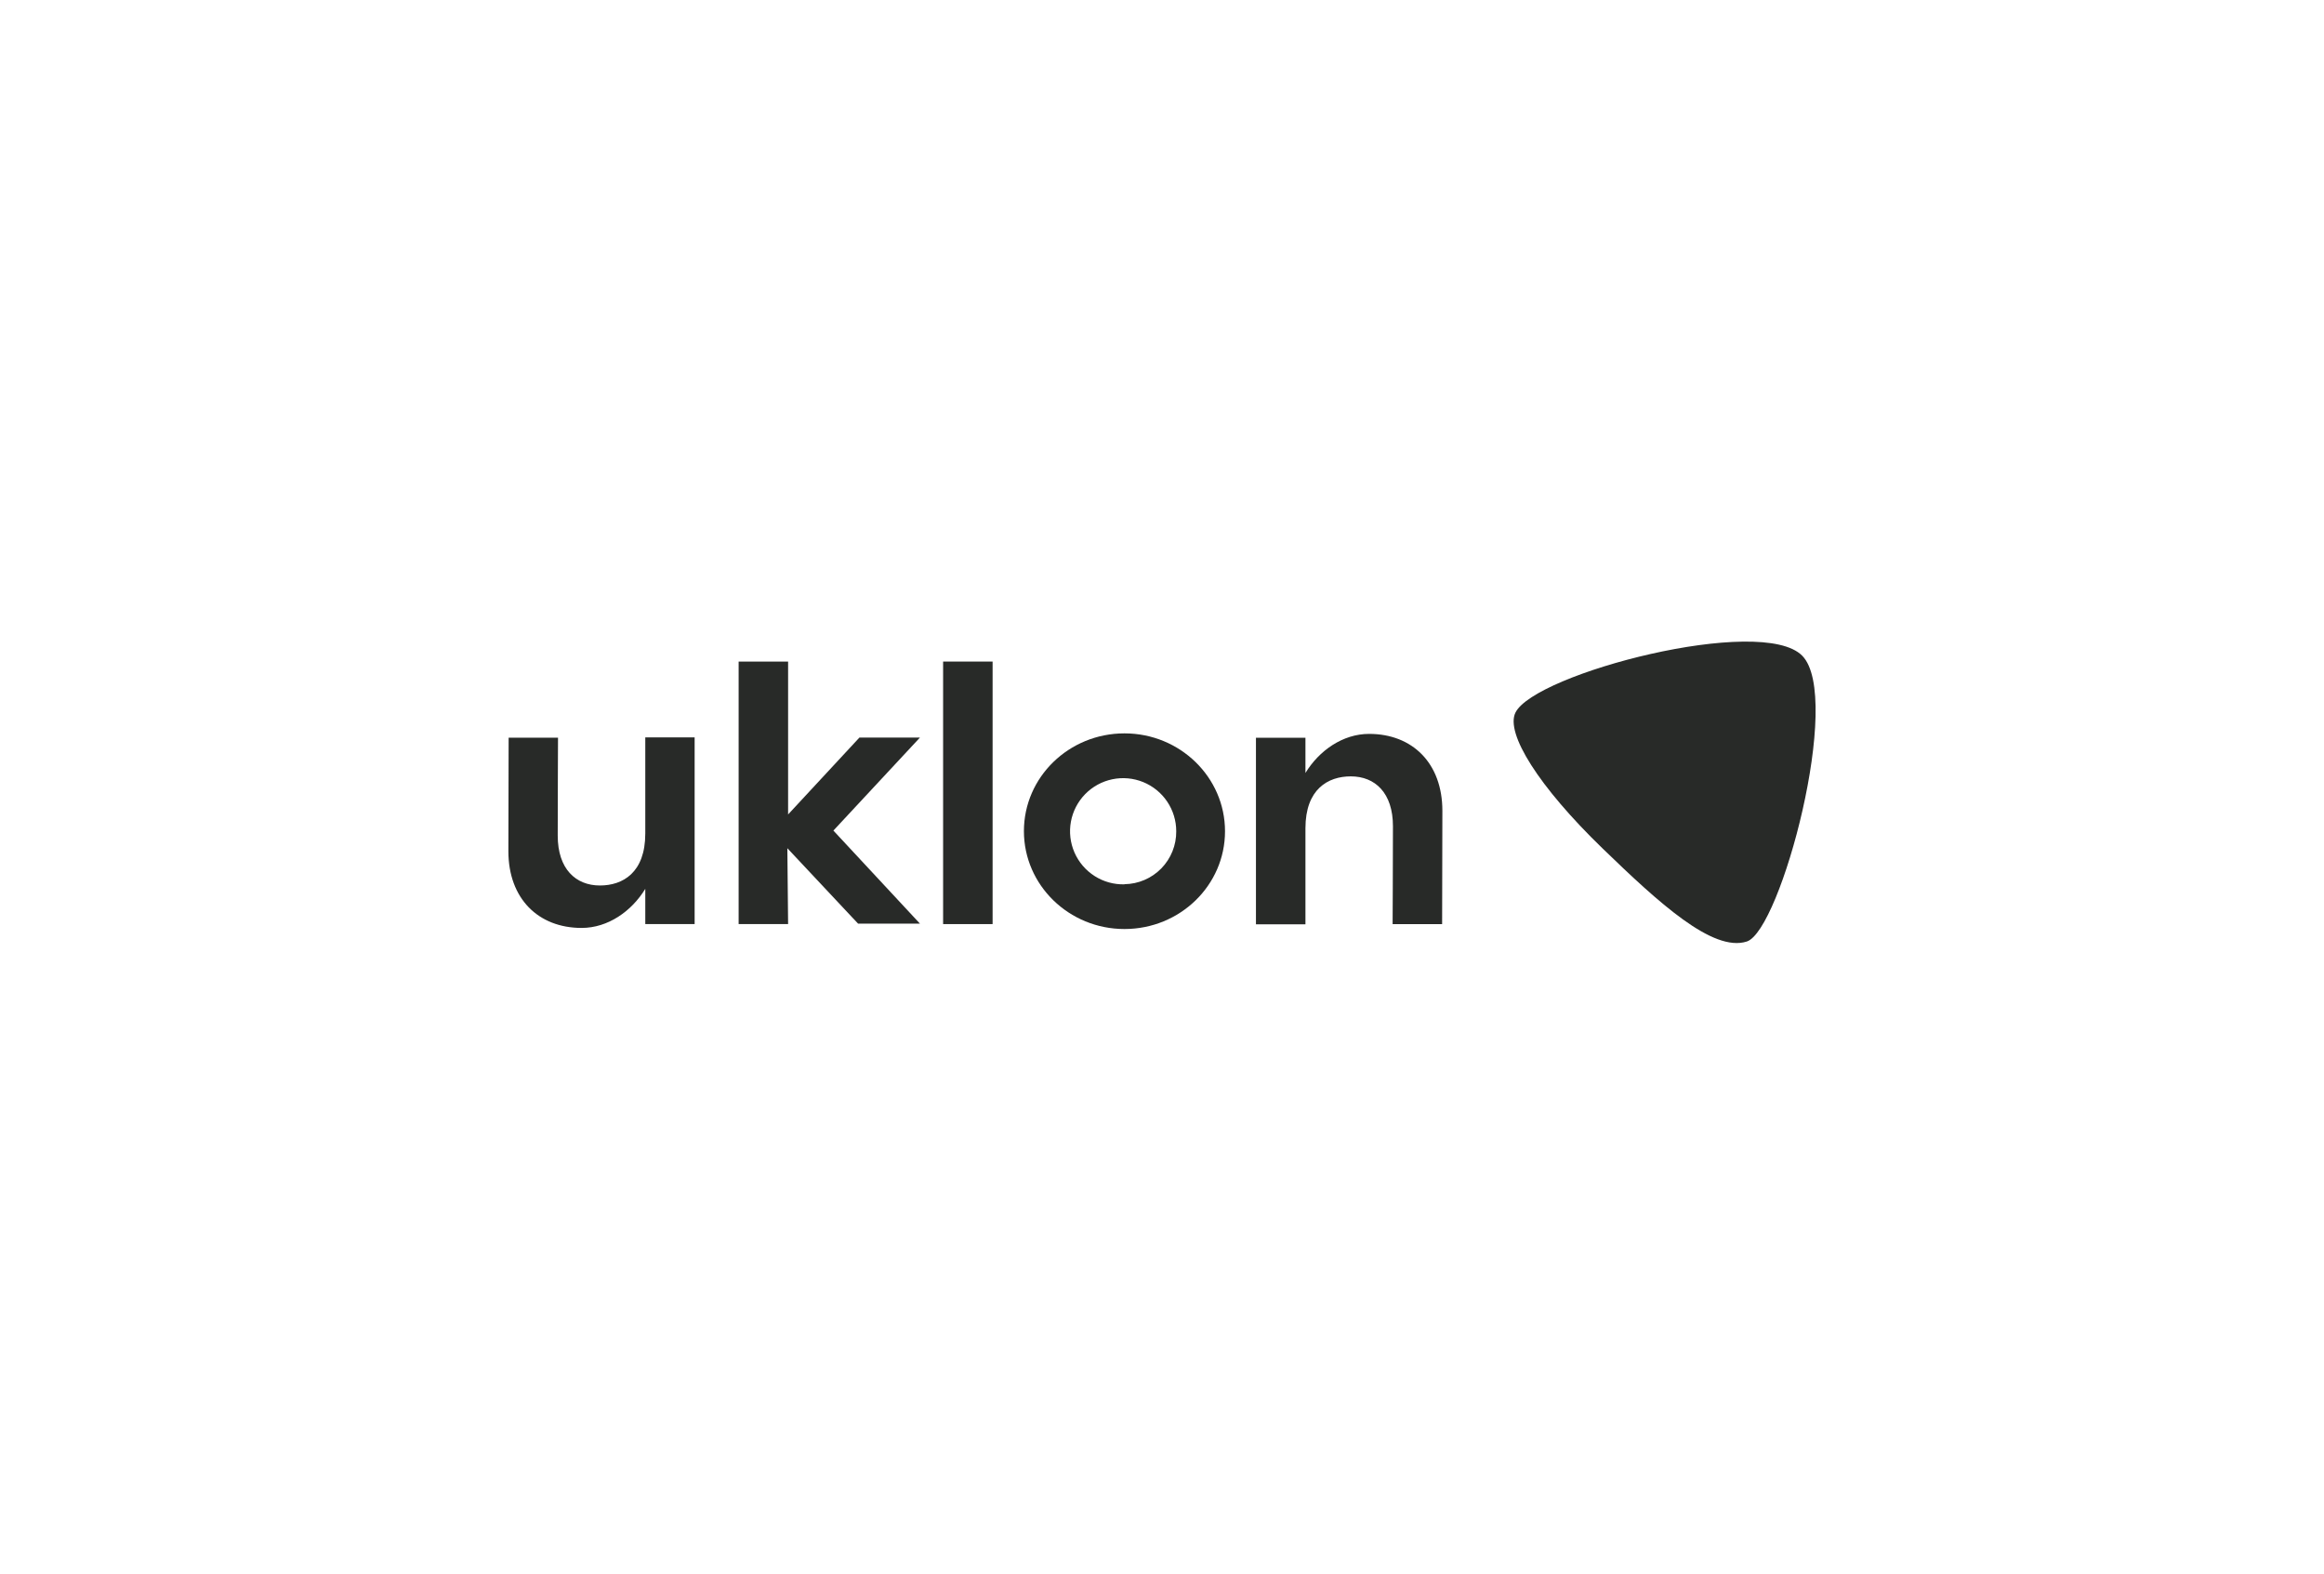<svg width="192" height="130" viewBox="0 0 192 130" fill="none" xmlns="http://www.w3.org/2000/svg">
<path d="M148.894 54.168C145.536 50.743 126.797 55.628 125.2 58.866C124.358 60.574 127.119 64.98 132.412 70.1C137.029 74.564 141.504 78.682 144.315 77.775C147.126 76.868 152.261 57.593 148.894 54.168Z" fill="#282A28"/>
<path d="M113.111 60.624C110.931 60.624 108.978 62.005 107.851 63.852V60.941H103.762V76.353H107.851V68.421C107.851 65.183 109.717 64.133 111.597 64.133C113.607 64.133 115.08 65.502 115.08 68.251C115.08 71.129 115.053 76.338 115.053 76.338H119.143L119.164 66.97C119.162 63.044 116.687 60.624 113.111 60.624Z" fill="#282A28"/>
<path d="M82.005 54.649H77.916V76.336H82.005V54.649Z" fill="#282A28"/>
<path d="M71.003 60.926L65.11 67.279V54.649H61.023V76.336H65.11L65.048 70.069L70.893 76.3H76.004L68.852 68.611L76.004 60.926H71.003Z" fill="#282A28"/>
<path d="M92.9 60.581C88.312 60.581 84.592 64.195 84.592 68.656C84.592 73.117 88.312 76.743 92.9 76.743C97.488 76.743 101.206 73.129 101.206 68.668C101.206 64.207 97.486 60.581 92.9 60.581ZM92.9 73.052C92.028 73.074 91.169 72.836 90.433 72.367C89.698 71.898 89.118 71.221 88.769 70.422C88.42 69.622 88.317 68.737 88.474 67.879C88.631 67.02 89.04 66.228 89.649 65.604C90.258 64.98 91.04 64.551 91.894 64.373C92.748 64.195 93.635 64.275 94.444 64.604C95.251 64.933 95.943 65.495 96.43 66.219C96.917 66.943 97.177 67.796 97.176 68.668C97.187 69.814 96.743 70.918 95.942 71.738C95.14 72.557 94.046 73.026 92.9 73.04V73.052Z" fill="#282A28"/>
<path d="M53.311 68.856C53.311 72.094 51.447 73.147 49.565 73.147C47.557 73.147 46.077 71.775 46.077 69.026C46.077 66.148 46.101 60.938 46.101 60.938H42.022L42 70.307C42 74.233 44.475 76.653 48.051 76.653C50.231 76.653 52.184 75.271 53.311 73.425V76.336H57.388V60.915H53.311V68.856Z" fill="#282A28"/>
</svg>